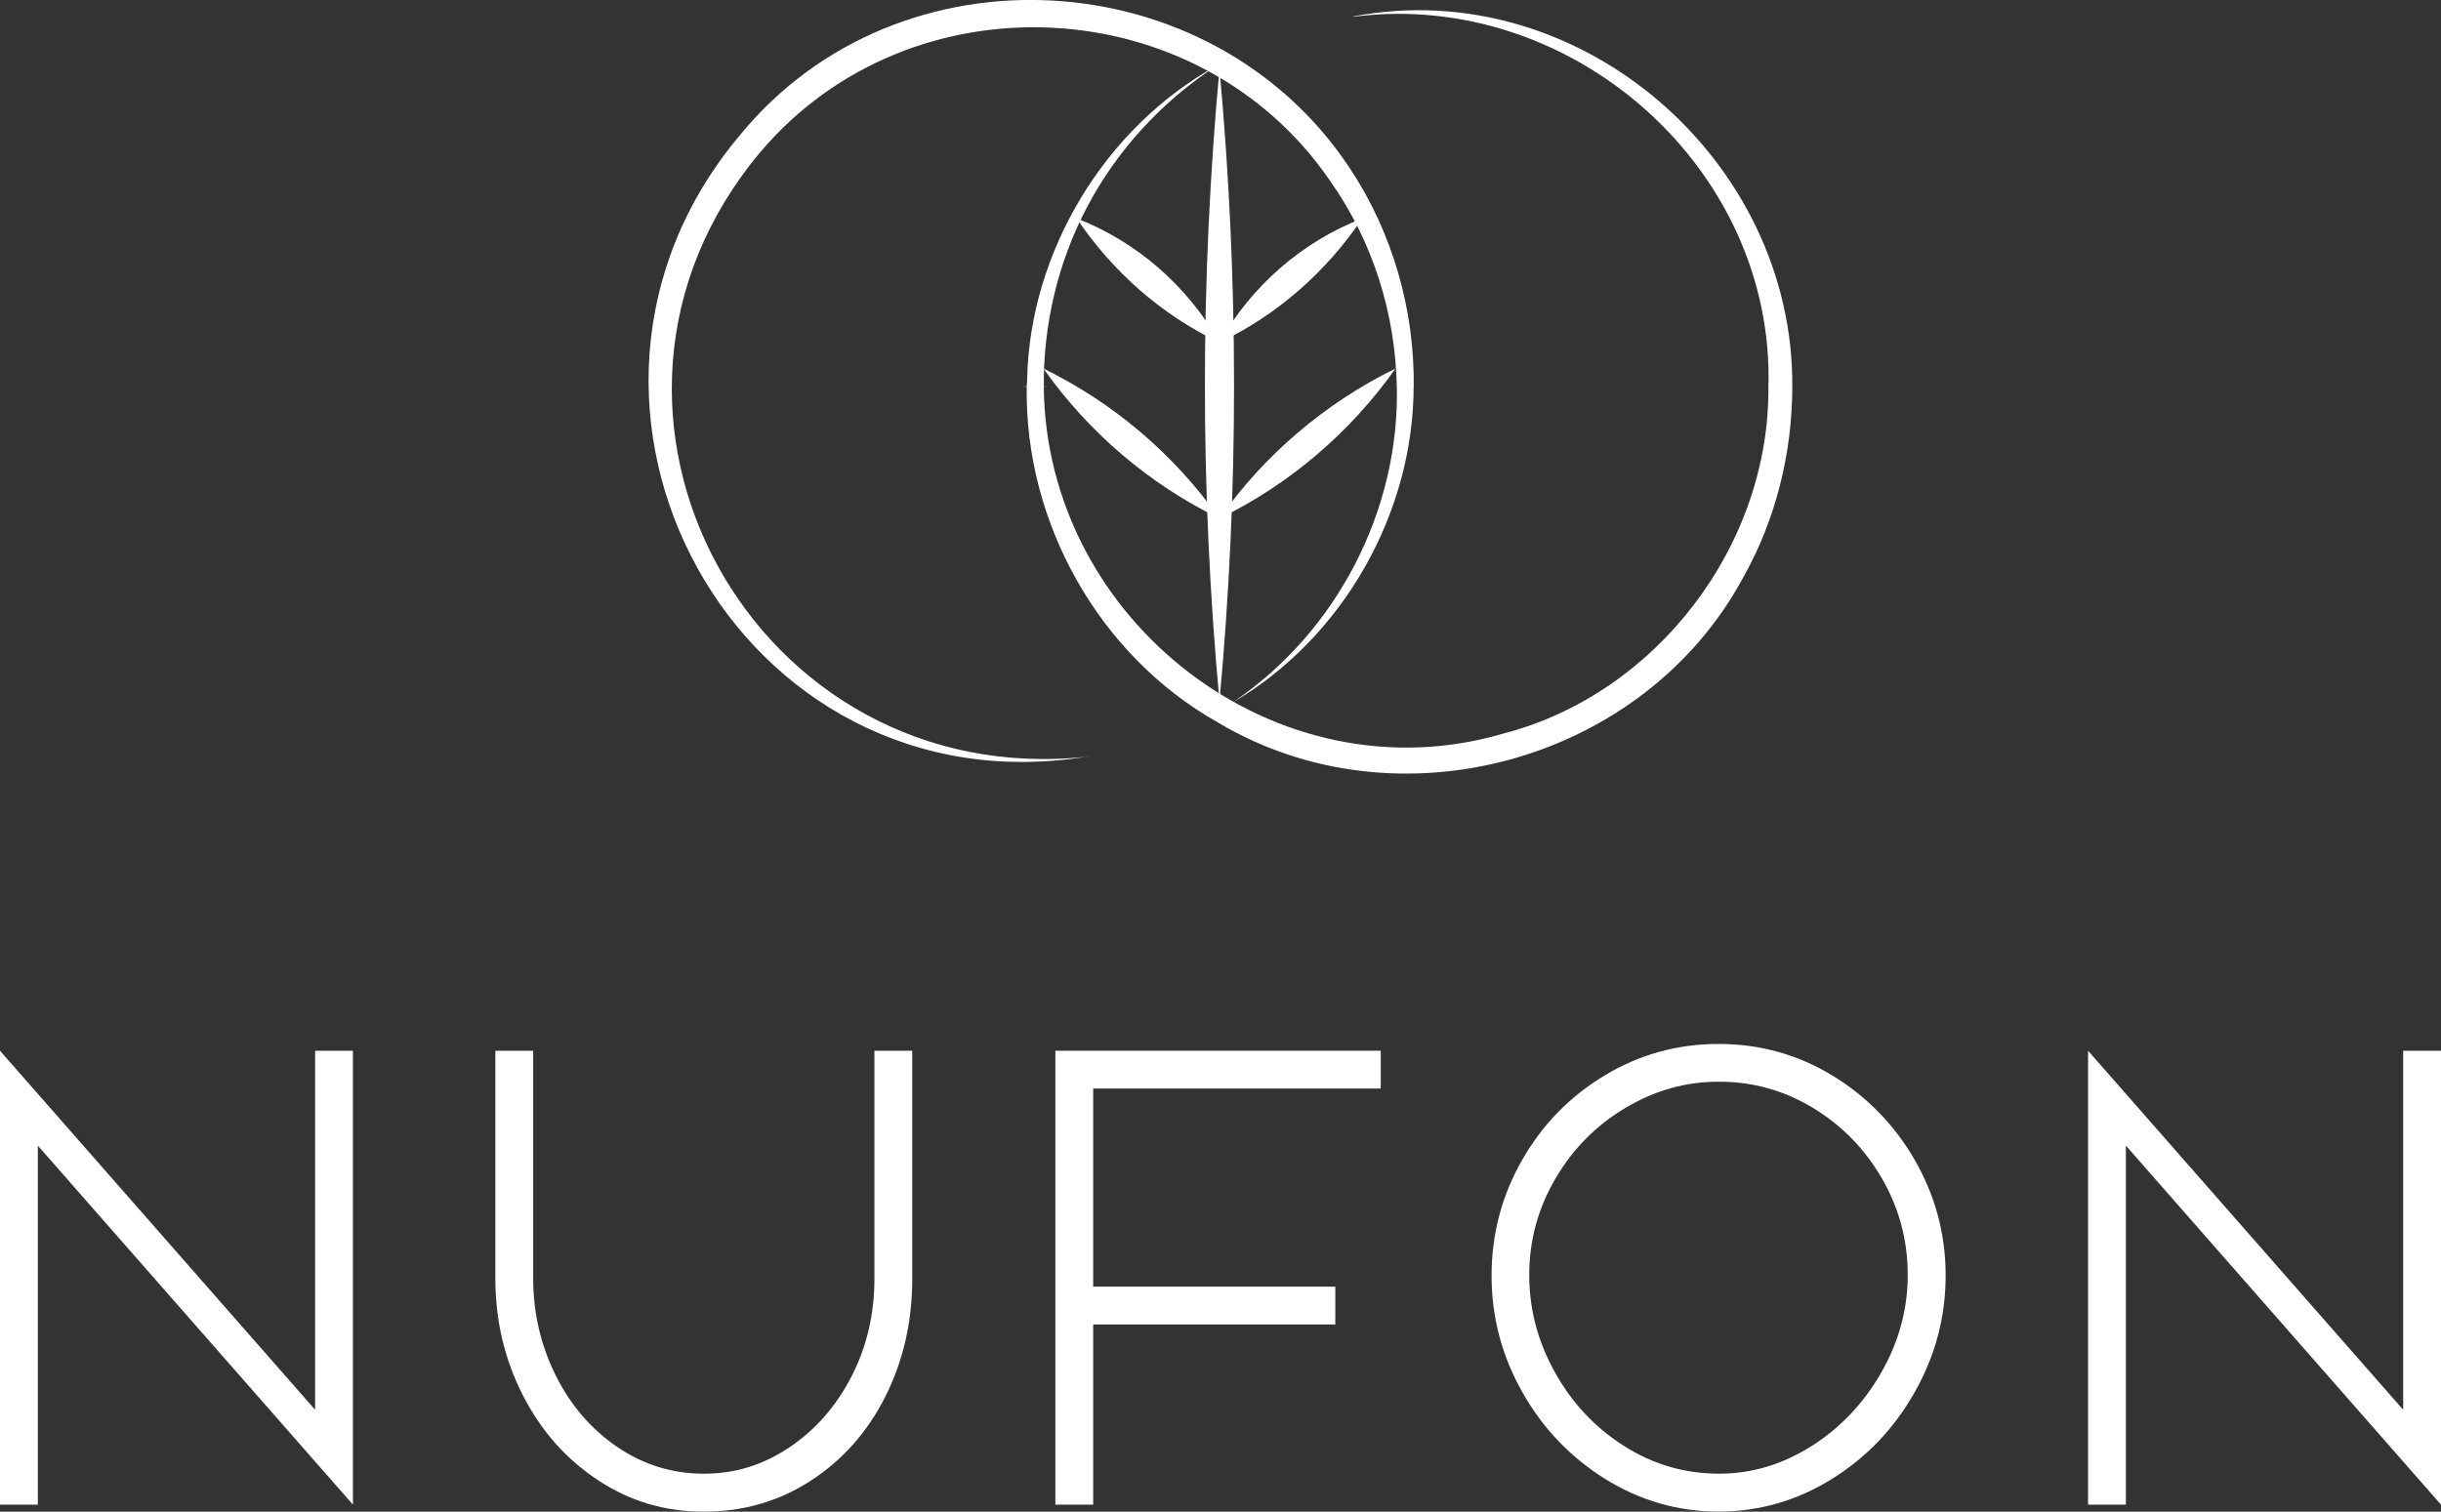 <svg xmlns="http://www.w3.org/2000/svg" id="Layer_2" data-name="Layer 2" viewBox="0 0 310.4 192.28"><rect x="0" y="0" width="310.4" height="192.28" fill="#333333" stroke="none"/><defs><style>      .cls-1 {        fill: #fff;        stroke-width: 0px;      }    </style></defs><g id="Layer_2-2" data-name="Layer 2"><g id="Layer_1-2" data-name="Layer 1-2"><g><g><path class="cls-1" d="M4.81,191.39H0v-57.74l40.07,45.67v-45.67h4.81v57.74L4.81,145.72v45.67Z"></path><path class="cls-1" d="M76.07,188.29c-4.05-2.65-7.25-6.26-9.58-10.81s-3.5-9.51-3.5-14.87v-28.96h4.81v28.96c0,4.37.95,8.47,2.84,12.29,1.89,3.82,4.51,6.87,7.83,9.14,3.33,2.27,7,3.41,11.02,3.41s7.52-1.11,10.85-3.32c3.32-2.22,5.96-5.22,7.92-9.01,1.95-3.79,2.93-7.93,2.93-12.42v-29.05h4.81v29.05c0,5.42-1.14,10.4-3.41,14.92-2.27,4.52-5.44,8.09-9.49,10.72-4.05,2.63-8.59,3.94-13.6,3.94s-9.38-1.33-13.43-3.98h0Z"></path><path class="cls-1" d="M139.01,191.39h-4.81v-57.74h41.38v4.81h-36.57v25.2h30.79v4.81h-30.79v22.92h0Z"></path><path class="cls-1" d="M204.1,188.11c-4.43-2.77-7.95-6.46-10.54-11.07-2.6-4.61-3.89-9.54-3.89-14.78s1.28-10.13,3.85-14.65c2.57-4.52,6.06-8.12,10.5-10.8,4.43-2.68,9.27-4.02,14.52-4.02s10.07,1.34,14.48,4.02c4.4,2.68,7.9,6.29,10.5,10.8,2.59,4.52,3.89,9.4,3.89,14.65s-1.31,10.19-3.94,14.83c-2.62,4.64-6.15,8.33-10.59,11.07-4.43,2.74-9.22,4.11-14.35,4.11s-10-1.39-14.43-4.16ZM230.34,183.95c3.68-2.33,6.64-5.45,8.88-9.36s3.37-8.05,3.37-12.42-1.08-8.44-3.24-12.2-5.07-6.77-8.75-9.01c-3.67-2.24-7.67-3.37-11.99-3.37s-8.17,1.11-11.9,3.32c-3.73,2.22-6.71,5.22-8.92,9.01-2.22,3.79-3.33,7.87-3.33,12.25s1.08,8.43,3.24,12.34,5.09,7.04,8.79,9.4,7.74,3.54,12.12,3.54c4.14,0,8.05-1.17,11.72-3.5h.01Z"></path><path class="cls-1" d="M270.33,191.39h-4.81v-57.74l40.07,45.67v-45.67h4.81v57.74l-40.07-45.67v45.67Z"></path></g><g><path class="cls-1" d="M138.4,96.21c-44.58,7.4-73.16-44.79-44.26-79.08,20.23-24.63,59.87-22.24,77.44,4.17,5.52,8.27,8.33,18.16,8.19,28.06h-2.15v-.4h2.14c.06,16.24-9,32.2-22.99,40.37,13.22-8.91,21.27-24.51,20.85-40.35h2.14v.4h-2.14c-.14-9.42-3.05-18.69-8.48-26.37-16.75-24.47-53.33-26.26-72.45-3.67-27.64,32.94-.83,81.61,41.71,76.89h0v-.02Z"></path><path class="cls-1" d="M132.69,46.88c8.91,4.36,16.67,10.95,22.38,19.07-8.92-4.35-16.66-10.96-22.38-19.07h0Z"></path><path class="cls-1" d="M136.91,27.78c7.64,2.95,14.15,8.65,18.16,15.79-7.38-3.52-13.6-9.02-18.16-15.79h0Z"></path><path class="cls-1" d="M177.45,46.88c-5.73,8.11-13.46,14.72-22.38,19.07,5.71-8.12,13.47-14.7,22.38-19.07h0Z"></path><path class="cls-1" d="M173.23,27.78c-4.56,6.77-10.78,12.27-18.16,15.79,4.01-7.14,10.51-12.84,18.16-15.79h0Z"></path><path class="cls-1" d="M172.08,2.09c28.67-5.47,56.14,18.23,55.83,47.28h-3.04v-.41h3.04c.03,8.52-2.06,17.11-6.28,24.56-12.66,23.42-43.99,32.03-66.82,18.34-15.1-8.51-24.55-25.47-24.25-42.72-.47-.02,4.11,0,2.17.02-.97,0,2.16.05-2.17.02v-.02c-.47,0,4.1-.03,2.17,0v.04c-4.32.02-1.2-.02-2.16-.03v-.1l.04-.79c.34-16.28,9.89-32.06,24.08-39.91-6.94,4.52-12.67,10.76-16.47,17.99-3.69,7.01-5.55,14.91-5.49,22.81-.97.02,2.16.03-2.16.06v-.06c-1.94-.02,2.63-.06,2.16,0v.07c-4.33-.03-1.2-.04-2.17-.06-1.94,0,2.64-.06,2.17,0,.27,29.81,29.65,52.57,58.39,44.14,19.58-5.04,34.02-24.07,33.75-44.31h3.04s0,.39,0,.39h-3.04c.91-28.05-25.13-50.87-52.8-47.26h0v-.03Z"></path><path class="cls-1" d="M155.07,8.75c2.46,26.73,2.48,53.68,0,80.41-2.48-26.73-2.46-53.67,0-80.41h0Z"></path></g></g></g></g></svg>